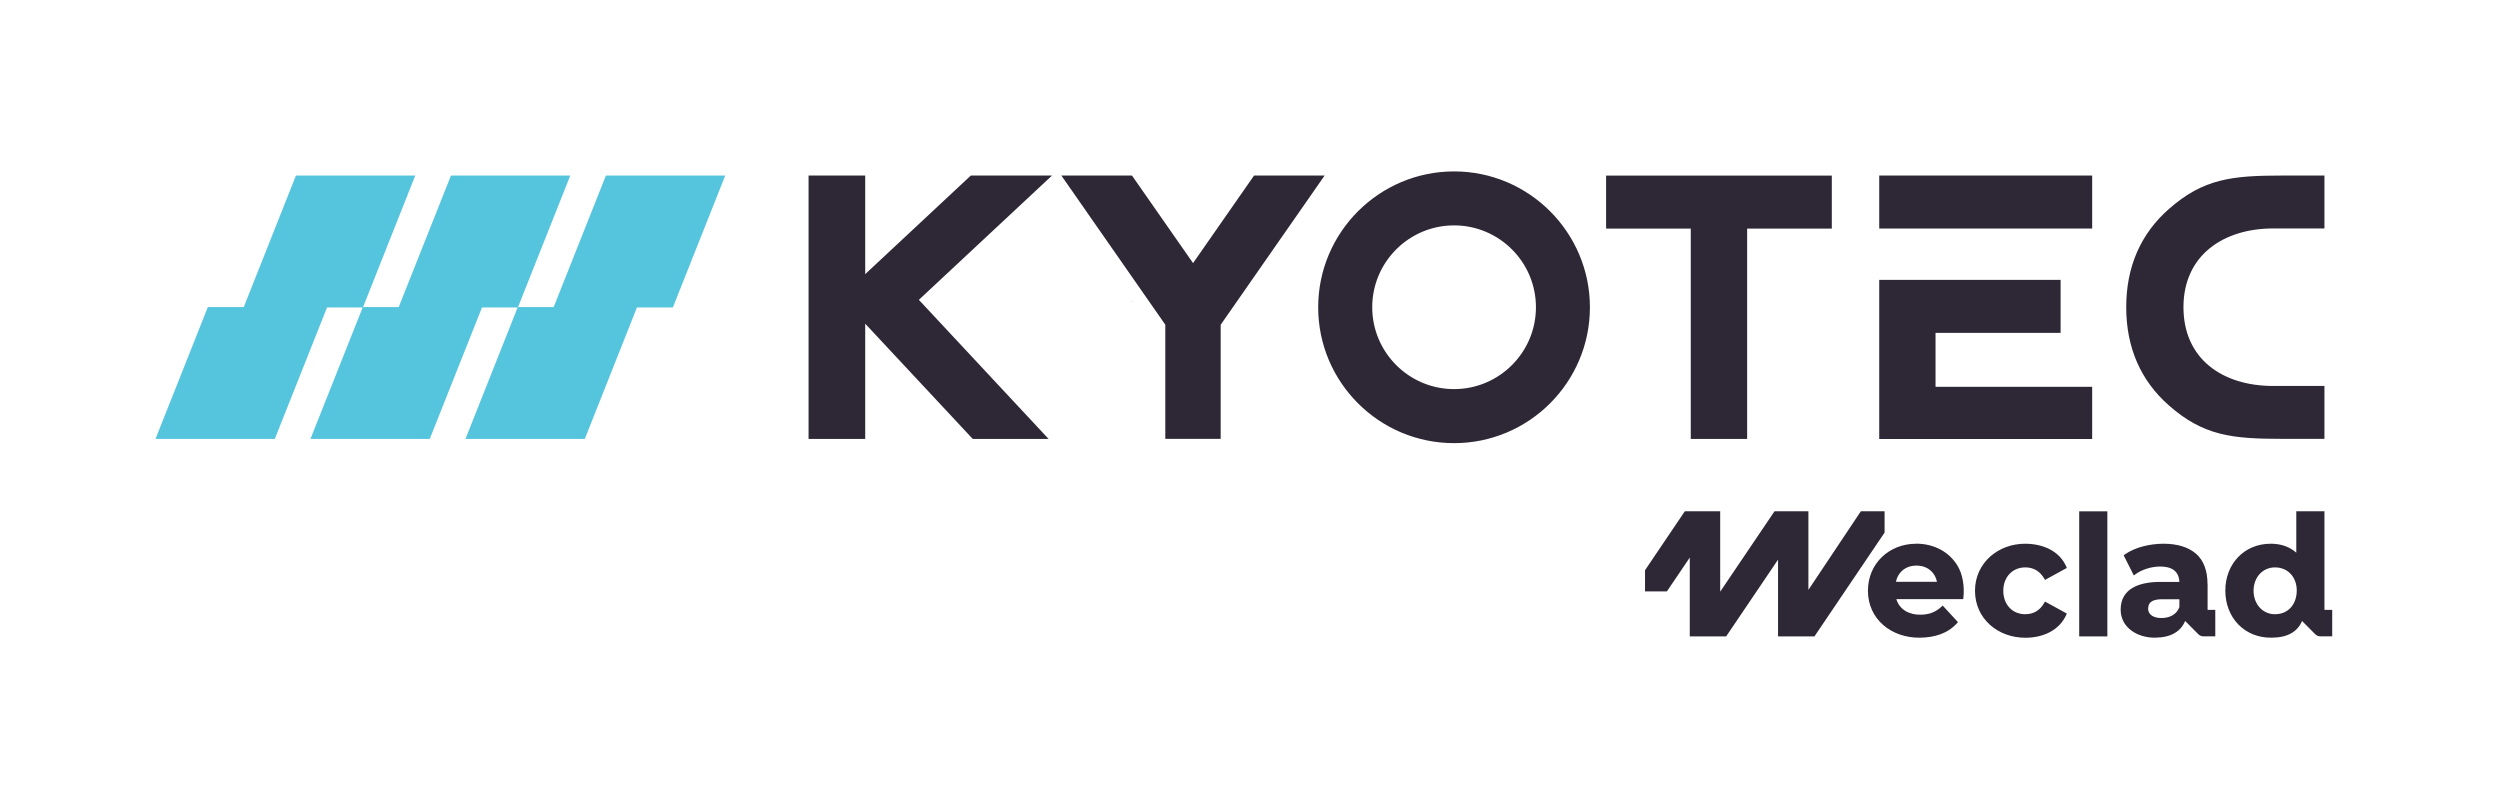 <?xml version="1.0" encoding="UTF-8"?>
<svg id="Calque_2" data-name="Calque 2" xmlns="http://www.w3.org/2000/svg" viewBox="0 0 373.81 121.41">
  <defs>
    <style>
      .cls-1 {
        fill: none;
      }

      .cls-1, .cls-2, .cls-3 {
        stroke-width: 0px;
      }

      .cls-2 {
        fill: #55c5dd;
      }

      .cls-3 {
        fill: #2e2836;
      }
    </style>
  </defs>
  <g id="logo">
    <g>
      <g>
        <polygon class="cls-2" points="108.44 26.25 90.6 26.25 82.79 45.91 77.46 45.91 85.27 26.25 67.43 26.25 59.62 45.91 54.29 45.91 62.09 26.25 44.25 26.25 36.45 45.91 31.08 45.91 23.25 65.63 41.09 65.63 48.9 45.97 54.23 45.97 46.42 65.63 64.26 65.63 72.07 45.97 77.4 45.97 69.6 65.63 87.44 65.63 95.24 45.97 100.61 45.97 108.44 26.25"/>
        <path class="cls-3" d="M347.56,91.2v-14.75h-4.21v6.19c-.24-.22-.5-.41-.78-.57h0c-.87-.51-1.89-.77-3.03-.77-3.98-.01-6.81,3.02-6.8,7.03.01,4.04,2.87,7.06,6.89,7.02,1.24-.01,2.26-.23,3.05-.71.71-.43,1.22-1.03,1.53-1.79l1.99,2c.2.19.46.3.74.3h1.78v-3.96h-1.15ZM340.18,91.84c-1.94.01-3.22-1.6-3.22-3.51,0-1.93,1.3-3.5,3.22-3.49,1.96,0,3.26,1.52,3.24,3.49-.02,1.99-1.23,3.5-3.24,3.51ZM281.79,79.61v-3.16h-3.55l-7.84,11.75v-11.75h-5.07l-8.12,12.02v-12.02h-5.29l-5.93,8.78-.02.04v3.16h3.27l3.42-5.06v11.79h5.44l7.76-11.48v11.48h5.44l10.48-15.51.02-.04ZM310.89,95.16h4.21v-18.7h-4.21v18.7ZM330.08,87.39c0-2.07-.59-3.62-1.74-4.61-1.15-.98-2.78-1.48-4.84-1.48-1.99,0-4.27.51-5.84,1.64-.03.02-.12.09-.12.09l1.52,3.02s.13-.1.17-.13c.98-.76,2.49-1.21,3.75-1.21,1.72,0,2.81.65,2.89,2.3h-2.87c-3.01,0-5.9.92-5.91,4.13-.01,2.72,2.54,4.24,5.15,4.21,1.2-.02,2.19-.24,2.96-.71.71-.43,1.22-1.03,1.53-1.79l1.99,2c.2.19.46.3.74.3h1.78v-3.96h-1.15v-3.81ZM325.88,90.75c-.4,1.15-1.51,1.67-2.7,1.66-1.01,0-1.99-.39-1.98-1.43.02-1.12.92-1.38,2.2-1.38.62,0,2.47,0,2.47,0v1.15ZM286.55,81.3c-4.05-.01-7.24,2.92-7.25,7.02,0,4.3,3.54,7.07,7.74,7.03,2.22-.02,4.22-.62,5.62-2.21.03-.03.1-.12.1-.12l-2.28-2.47s-.1.09-.13.12c-.91.86-1.91,1.24-3.19,1.24-1.66.03-3.14-.74-3.61-2.33h10s.01-.12.02-.16c.2-1.68-.09-3.55-.87-4.83-1.3-2.16-3.62-3.29-6.16-3.3ZM283.49,86.99c.06-.32.17-.61.31-.87.56-1.03,1.58-1.56,2.77-1.55,1.18,0,2.19.53,2.74,1.54.14.27.25.56.31.88h-6.13ZM305.69,90.1c-.65,1.15-1.59,1.73-2.84,1.74-2,.01-3.31-1.49-3.31-3.51s1.35-3.5,3.31-3.49c1.24,0,2.2.59,2.84,1.72.02.04.09.15.09.15l3.26-1.79s-.05-.11-.06-.15c-1.02-2.39-3.48-3.44-6.1-3.47-4.07-.04-7.57,2.85-7.57,7.03,0,4.2,3.45,7.05,7.57,7.03,2.62-.01,5.06-1.11,6.1-3.47.02-.04.06-.15.06-.15l-3.26-1.79s-.06.11-.09.15ZM312.83,26.25h-31.84v7.92h31.84v-7.92ZM312.83,57.84h-23.42v-8.07h18.7v-7.92h-27.12v23.79h31.84v-7.79ZM157.31,26.25h-12.15l-15.79,14.74v-14.74h-8.47v39.38h8.47v-17.23l16.08,17.23h11.34l-19.4-20.8.06-.05,19.85-18.53ZM324.3,60.62c5.17,4.55,9.47,5,16.96,5h6.3v-7.91h-7.68c-7.54,0-13.4-4.02-13.4-11.78,0-7.76,5.98-11.77,13.4-11.77h7.68v-7.91h-6.3c-7.49,0-11.79.45-16.96,5-4.23,3.72-6.38,8.66-6.38,14.68s2.15,10.97,6.38,14.69ZM217.42,25.63c-11.2,0-20.32,9.11-20.32,20.32s9.11,20.31,20.32,20.31,20.31-9.11,20.31-20.31-9.11-20.32-20.31-20.32ZM217.42,58.18c-6.75,0-12.24-5.49-12.24-12.24s5.49-12.24,12.24-12.24,12.24,5.49,12.24,12.24-5.49,12.24-12.24,12.24ZM252.82,65.63h8.42v-31.45h12.66v-7.92h-33.75v7.92h12.66v31.45ZM187.51,26.25l-9.12,13.09-9.13-13.09h-10.56l15.54,22.3h0v17.07h8.28v-17.06h0s15.54-22.31,15.54-22.31h-10.56ZM169.4,45.08v-.1l-.05.05.05.06Z"/>
      </g>
      <rect class="cls-1" x="0" y="0" width="373.81" height="121.41"/>
    </g>
  </g>
</svg>